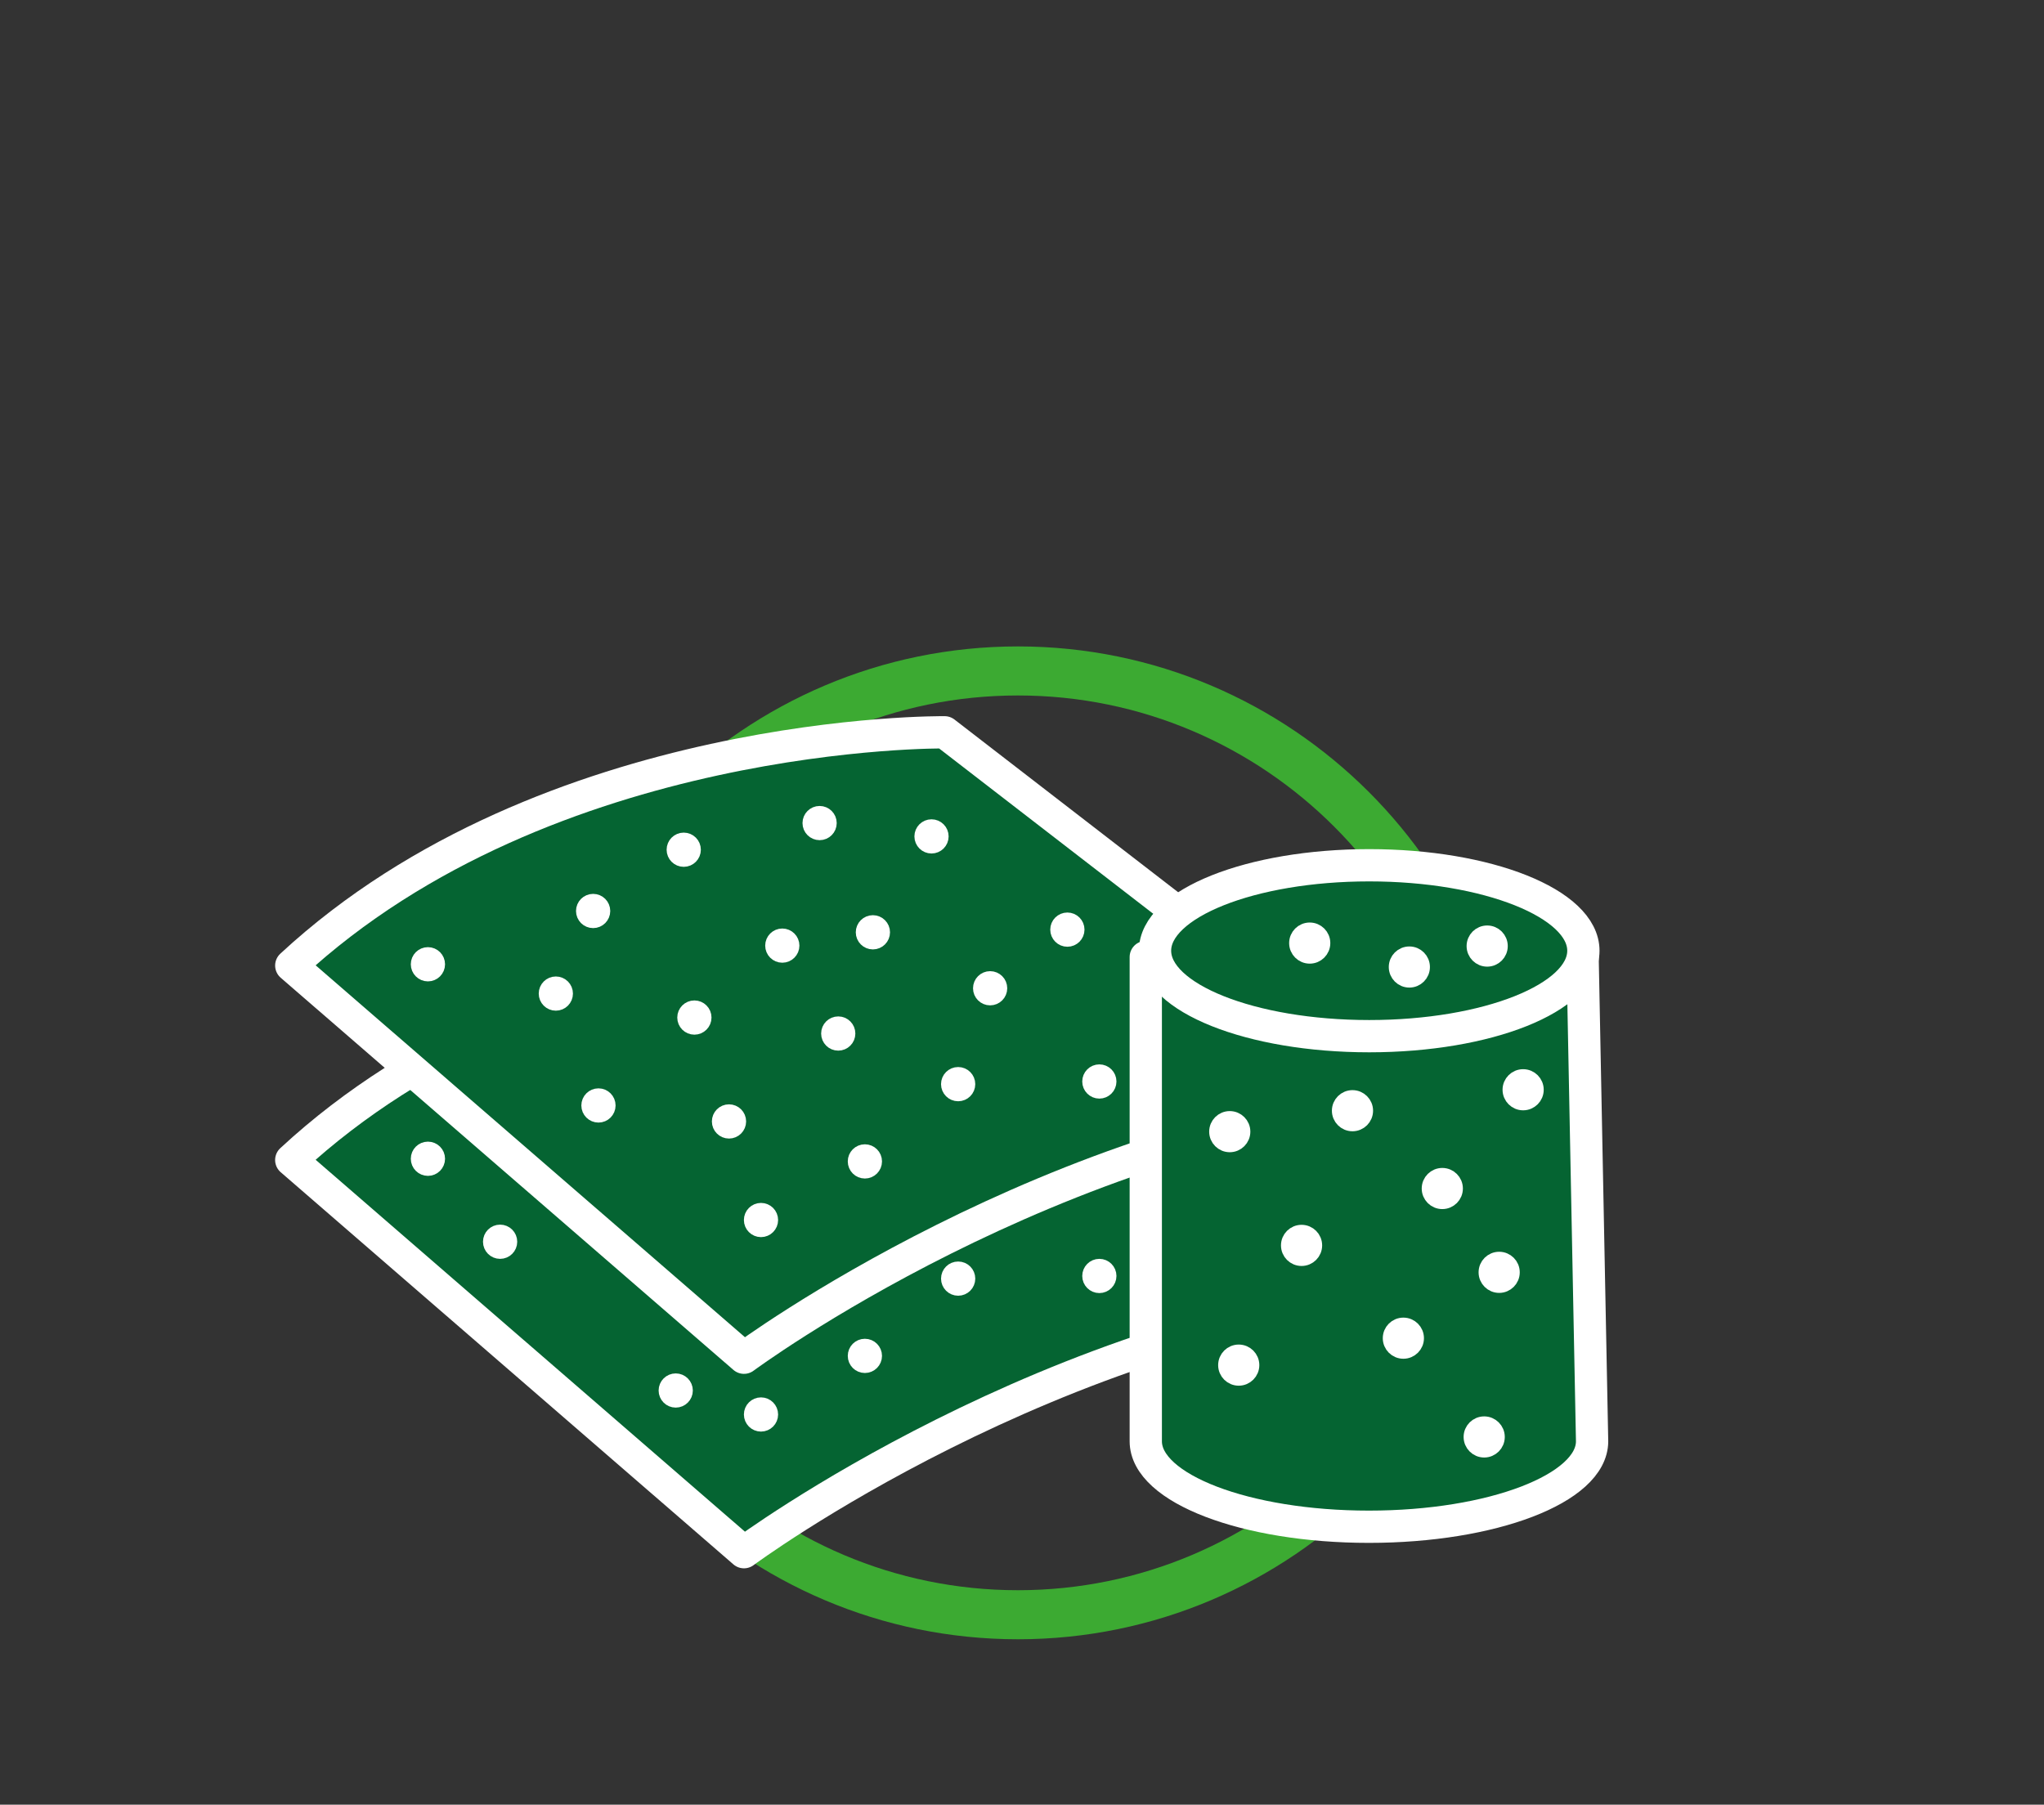 <?xml version="1.0" encoding="UTF-8" standalone="no"?>
<!DOCTYPE svg PUBLIC "-//W3C//DTD SVG 1.1//EN" "http://www.w3.org/Graphics/SVG/1.1/DTD/svg11.dtd">
<svg width="100%" height="100%" viewBox="0 0 171 151" version="1.1" xmlns="http://www.w3.org/2000/svg" xmlns:xlink="http://www.w3.org/1999/xlink" xml:space="preserve" xmlns:serif="http://www.serif.com/" style="fill-rule:evenodd;clip-rule:evenodd;stroke-linecap:round;stroke-linejoin:round;stroke-miterlimit:10;">
    <rect x="0" y="0" width="171" height="151" fill="#333333" stroke="none"/>
    <g transform="matrix(1,0,0,1,-66.697,-942.654)">
        <g transform="matrix(1.253,0,0,1.108,-122.973,21.698)">
            <g id="Warstwa-1" serif:id="Warstwa 1">
                <rect x="151.423" y="831.466" width="135.976" height="135.976" style="fill:none;"/>
            </g>
        </g>
        <g id="Warstwa-2" serif:id="Warstwa 2" transform="matrix(1,0,0,1,8.775,753.789)">
            <g transform="matrix(1,0,0,1,-0.284,9)">
                <g transform="matrix(20.583,0,0,20.583,126.496,171.962)">
                    <path d="M0.325,-0C0.272,-0 0.225,-0.011 0.184,-0.034C0.143,-0.057 0.11,-0.087 0.086,-0.126C0.062,-0.164 0.05,-0.207 0.05,-0.255C0.05,-0.303 0.062,-0.346 0.086,-0.385C0.11,-0.423 0.143,-0.453 0.184,-0.476C0.225,-0.499 0.272,-0.51 0.325,-0.51L0.383,-0.51L0.383,-0.449L0.32,-0.449C0.283,-0.449 0.25,-0.44 0.22,-0.424C0.19,-0.407 0.166,-0.383 0.148,-0.354C0.13,-0.325 0.121,-0.292 0.121,-0.255C0.121,-0.218 0.13,-0.185 0.148,-0.156C0.166,-0.127 0.19,-0.103 0.22,-0.087C0.25,-0.07 0.283,-0.061 0.32,-0.061L0.383,-0.061L0.383,-0L0.325,-0Z" style="fill:#171714;fill-rule:nonzero;"/>
                </g>
                <g transform="matrix(20.583,0,0,20.583,135.265,171.962)">
                    <path d="M0.077,-0L0.077,-0.73L0.147,-0.73L0.147,-0.429C0.167,-0.46 0.193,-0.484 0.226,-0.5C0.258,-0.515 0.292,-0.523 0.328,-0.523C0.371,-0.523 0.409,-0.514 0.444,-0.496C0.478,-0.477 0.505,-0.451 0.525,-0.418C0.545,-0.384 0.555,-0.344 0.555,-0.297L0.554,-0L0.485,-0L0.485,-0.294C0.485,-0.329 0.477,-0.36 0.461,-0.385C0.444,-0.409 0.423,-0.429 0.398,-0.442C0.372,-0.455 0.344,-0.462 0.315,-0.462C0.287,-0.462 0.26,-0.456 0.234,-0.443C0.208,-0.43 0.187,-0.411 0.171,-0.386C0.155,-0.361 0.147,-0.331 0.147,-0.296L0.147,-0L0.077,-0Z" style="fill:#171714;fill-rule:nonzero;"/>
                </g>
                <g transform="matrix(20.583,0,0,20.583,148.479,171.962)">
                    <path d="M0.077,-0L0.077,-0.51L0.147,-0.51L0.147,-0L0.077,-0ZM0.112,-0.602C0.099,-0.602 0.087,-0.607 0.077,-0.617C0.067,-0.627 0.062,-0.639 0.062,-0.652C0.062,-0.666 0.067,-0.678 0.077,-0.688C0.087,-0.697 0.099,-0.702 0.112,-0.702C0.126,-0.702 0.138,-0.697 0.148,-0.687C0.157,-0.677 0.162,-0.665 0.162,-0.652C0.162,-0.639 0.157,-0.627 0.148,-0.617C0.138,-0.607 0.126,-0.602 0.112,-0.602Z" style="fill:#171714;fill-rule:nonzero;"/>
                </g>
                <g transform="matrix(20.583,0,0,20.583,153.296,171.962)">
                    <rect x="0.077" y="-0.73" width="0.07" height="0.73" style="fill:#171714;fill-rule:nonzero;"/>
                </g>
                <g transform="matrix(20.583,0,0,20.583,158.112,171.962)">
                    <path d="M0.077,-0L0.077,-0.51L0.147,-0.51L0.147,-0L0.077,-0ZM0.112,-0.602C0.099,-0.602 0.087,-0.607 0.077,-0.617C0.067,-0.627 0.062,-0.639 0.062,-0.652C0.062,-0.666 0.067,-0.678 0.077,-0.688C0.087,-0.697 0.099,-0.702 0.112,-0.702C0.126,-0.702 0.138,-0.697 0.148,-0.687C0.157,-0.677 0.162,-0.665 0.162,-0.652C0.162,-0.639 0.157,-0.627 0.148,-0.617C0.138,-0.607 0.126,-0.602 0.112,-0.602Z" style="fill:#171714;fill-rule:nonzero;"/>
                </g>
            </g>
            <g transform="matrix(1,0,0,1,143.083,321.921)">
                <path d="M0,-74.865C-20.641,-74.865 -37.432,-58.073 -37.432,-37.432C-37.432,-16.792 -20.641,-0 0,-0C20.64,-0 37.433,-16.792 37.433,-37.432C37.433,-58.073 20.64,-74.865 0,-74.865M0,4.104C-22.902,4.104 -41.535,-14.529 -41.535,-37.432C-41.535,-60.336 -22.902,-78.969 0,-78.969C22.903,-78.969 41.536,-60.336 41.536,-37.432C41.536,-14.529 22.903,4.104 0,4.104" style="fill:#3caa32;fill-rule:nonzero;"/>
            </g>
            <g transform="matrix(0.756,0.655,0.655,-0.756,98,256.693)">
                <path d="M7.265,-32.372L57.362,-32.372C57.362,-32.372 64.32,-1.04 85.551,20.962L35.789,18.154C35.789,18.154 10.463,-3.261 7.265,-32.372Z" style="fill:#056432;fill-rule:nonzero;stroke:#fff;stroke-width:2.7px;"/>
            </g>
            <g transform="matrix(0,-1,-1,0,93.721,284.928)">
                <path d="M-0.891,-0.893C-1.384,-0.893 -1.784,-0.495 -1.784,-0.002C-1.784,0.492 -1.384,0.891 -0.891,0.891C-0.398,0.891 -0,0.492 -0,-0.002C-0,-0.495 -0.398,-0.893 -0.891,-0.893" style="fill:#fff;fill-rule:nonzero;"/>
            </g>
            <g transform="matrix(0,-1,-1,0,93.721,284.928)">
                <ellipse cx="-0.892" cy="-0.001" rx="0.892" ry="0.892" style="fill:none;stroke:#fff;stroke-width:1.08px;stroke-linecap:butt;stroke-linejoin:miter;"/>
            </g>
            <g transform="matrix(0,-1,-1,0,104.422,287.38)">
                <path d="M-0.891,-0.891C-1.384,-0.891 -1.784,-0.493 -1.784,-0C-1.784,0.493 -1.384,0.891 -0.891,0.891C-0.398,0.891 0.001,0.493 0.001,-0C0.001,-0.493 -0.398,-0.891 -0.891,-0.891" style="fill:#fff;fill-rule:nonzero;"/>
            </g>
            <g transform="matrix(0,-1,-1,0,104.422,287.38)">
                <ellipse cx="-0.891" cy="0" rx="0.892" ry="0.891" style="fill:none;stroke:#fff;stroke-width:1.08px;stroke-linecap:butt;stroke-linejoin:miter;"/>
            </g>
            <g transform="matrix(0,-1,-1,0,107.542,280.469)">
                <path d="M-0.891,-0.893C-1.384,-0.893 -1.784,-0.493 -1.784,-0.001C-1.784,0.492 -1.384,0.891 -0.891,0.891C-0.399,0.891 -0,0.492 -0,-0.001C-0,-0.493 -0.399,-0.893 -0.891,-0.893" style="fill:#fff;fill-rule:nonzero;"/>
            </g>
            <g transform="matrix(0,-1,-1,0,107.542,280.469)">
                <ellipse cx="-0.892" cy="-0.001" rx="0.892" ry="0.892" style="fill:none;stroke:#fff;stroke-width:1.08px;stroke-linecap:butt;stroke-linejoin:miter;"/>
            </g>
            <g transform="matrix(0,-1,-1,0,116.014,289.384)">
                <path d="M-0.892,-0.892C-1.386,-0.892 -1.785,-0.493 -1.785,-0C-1.785,0.494 -1.386,0.892 -0.892,0.892C-0.399,0.892 -0,0.494 -0,-0C-0,-0.493 -0.399,-0.892 -0.892,-0.892" style="fill:#fff;fill-rule:nonzero;"/>
            </g>
            <g transform="matrix(0,-1,-1,0,116.014,289.384)">
                <ellipse cx="-0.892" cy="0" rx="0.892" ry="0.892" style="fill:none;stroke:#fff;stroke-width:1.08px;stroke-linecap:butt;stroke-linejoin:miter;"/>
            </g>
            <g transform="matrix(0,-1,-1,0,115.122,275.343)">
                <path d="M-0.891,-0.893C-1.385,-0.893 -1.784,-0.494 -1.784,0C-1.784,0.492 -1.385,0.891 -0.891,0.891C-0.398,0.891 -0,0.492 -0,0C-0,-0.494 -0.398,-0.893 -0.891,-0.893" style="fill:#fff;fill-rule:nonzero;"/>
            </g>
            <g transform="matrix(0,-1,-1,0,115.122,275.343)">
                <ellipse cx="-0.892" cy="-0.001" rx="0.892" ry="0.892" style="fill:none;stroke:#fff;stroke-width:1.08px;stroke-linecap:butt;stroke-linejoin:miter;"/>
            </g>
            <g transform="matrix(0,-1,-1,0,130.278,301.422)">
                <path d="M-0.892,-0.892C-1.385,-0.892 -1.784,-0.494 -1.784,-0.001C-1.784,0.493 -1.385,0.892 -0.892,0.892C-0.4,0.892 0,0.493 0,-0.001C0,-0.494 -0.4,-0.892 -0.892,-0.892" style="fill:#fff;fill-rule:nonzero;"/>
            </g>
            <g transform="matrix(0,-1,-1,0,130.278,301.422)">
                <circle cx="-0.892" cy="0" r="0.892" style="fill:none;stroke:#fff;stroke-width:1.08px;stroke-linecap:butt;stroke-linejoin:miter;"/>
            </g>
            <g transform="matrix(0,-1,-1,0,128.049,290.723)">
                <path d="M-0.891,-0.891C-1.383,-0.891 -1.783,-0.493 -1.783,0C-1.783,0.495 -1.383,0.891 -0.891,0.891C-0.398,0.891 0.001,0.495 0.001,0C0.001,-0.493 -0.398,-0.891 -0.891,-0.891" style="fill:#fff;fill-rule:nonzero;"/>
            </g>
            <g transform="matrix(0,-1,-1,0,128.049,290.723)">
                <ellipse cx="-0.891" cy="0" rx="0.892" ry="0.891" style="fill:none;stroke:#fff;stroke-width:1.08px;stroke-linecap:butt;stroke-linejoin:miter;"/>
            </g>
            <g transform="matrix(0,-1,-1,0,123.368,283.367)">
                <path d="M-0.891,-0.891C-1.384,-0.891 -1.784,-0.493 -1.784,-0C-1.784,0.494 -1.384,0.891 -0.891,0.891C-0.398,0.891 0.001,0.494 0.001,-0C0.001,-0.493 -0.398,-0.891 -0.891,-0.891" style="fill:#fff;fill-rule:nonzero;"/>
            </g>
            <g transform="matrix(0,-1,-1,0,123.368,283.367)">
                <ellipse cx="-0.891" cy="0" rx="0.892" ry="0.891" style="fill:none;stroke:#fff;stroke-width:1.08px;stroke-linecap:butt;stroke-linejoin:miter;"/>
            </g>
            <g transform="matrix(0,-1,-1,0,126.489,273.113)">
                <path d="M-0.891,-0.891C-1.384,-0.891 -1.784,-0.493 -1.784,-0C-1.784,0.493 -1.384,0.891 -0.891,0.891C-0.398,0.891 0.001,0.493 0.001,-0C0.001,-0.493 -0.398,-0.891 -0.891,-0.891" style="fill:#fff;fill-rule:nonzero;"/>
            </g>
            <g transform="matrix(0,-1,-1,0,126.489,273.113)">
                <ellipse cx="-0.891" cy="0" rx="0.892" ry="0.891" style="fill:none;stroke:#fff;stroke-width:1.08px;stroke-linecap:butt;stroke-linejoin:miter;"/>
            </g>
            <g transform="matrix(0,-1,-1,0,130.948,282.252)">
                <path d="M-0.892,-0.892C-1.385,-0.892 -1.784,-0.494 -1.784,0C-1.784,0.493 -1.385,0.892 -0.892,0.892C-0.399,0.892 0,0.493 0,0C0,-0.494 -0.399,-0.892 -0.892,-0.892" style="fill:#fff;fill-rule:nonzero;"/>
            </g>
            <g transform="matrix(0,-1,-1,0,130.948,282.252)">
                <circle cx="-0.892" cy="0" r="0.892" style="fill:none;stroke:#fff;stroke-width:1.08px;stroke-linecap:butt;stroke-linejoin:miter;"/>
            </g>
            <g transform="matrix(0,-1,-1,0,135.851,274.228)">
                <path d="M-0.89,-0.892C-1.384,-0.892 -1.783,-0.494 -1.783,-0.001C-1.783,0.493 -1.384,0.89 -0.89,0.89C-0.398,0.89 0.001,0.493 0.001,-0.001C0.001,-0.494 -0.398,-0.892 -0.89,-0.892" style="fill:#fff;fill-rule:nonzero;"/>
            </g>
            <g transform="matrix(0,-1,-1,0,135.851,274.228)">
                <ellipse cx="-0.891" cy="-0.001" rx="0.891" ry="0.891" style="fill:none;stroke:#fff;stroke-width:1.08px;stroke-linecap:butt;stroke-linejoin:miter;"/>
            </g>
            <g transform="matrix(0,-1,-1,0,147.218,282.029)">
                <path d="M-0.891,-0.893C-1.384,-0.893 -1.784,-0.494 -1.784,-0.001C-1.784,0.494 -1.384,0.891 -0.891,0.891C-0.399,0.891 -0,0.494 -0,-0.001C-0,-0.494 -0.399,-0.893 -0.891,-0.893" style="fill:#fff;fill-rule:nonzero;"/>
            </g>
            <g transform="matrix(0,-1,-1,0,147.218,282.029)">
                <ellipse cx="-0.892" cy="-0.001" rx="0.892" ry="0.892" style="fill:none;stroke:#fff;stroke-width:1.08px;stroke-linecap:butt;stroke-linejoin:miter;"/>
            </g>
            <g transform="matrix(0,-1,-1,0,156.134,288.495)">
                <path d="M-0.89,-0.892C-1.382,-0.892 -1.783,-0.495 -1.783,-0.002C-1.783,0.491 -1.382,0.89 -0.89,0.89C-0.397,0.89 0.001,0.491 0.001,-0.002C0.001,-0.495 -0.397,-0.892 -0.89,-0.892" style="fill:#fff;fill-rule:nonzero;"/>
            </g>
            <g transform="matrix(0,-1,-1,0,156.134,288.495)">
                <ellipse cx="-0.891" cy="-0.001" rx="0.891" ry="0.891" style="fill:none;stroke:#fff;stroke-width:1.08px;stroke-linecap:butt;stroke-linejoin:miter;"/>
            </g>
            <g transform="matrix(0,-1,-1,0,140.756,286.934)">
                <path d="M-0.891,-0.891C-1.385,-0.891 -1.784,-0.493 -1.784,-0C-1.784,0.494 -1.385,0.891 -0.891,0.891C-0.399,0.891 0.001,0.494 0.001,-0C0.001,-0.493 -0.399,-0.891 -0.891,-0.891" style="fill:#fff;fill-rule:nonzero;"/>
            </g>
            <g transform="matrix(0,-1,-1,0,140.756,286.934)">
                <ellipse cx="-0.891" cy="0" rx="0.892" ry="0.891" style="fill:none;stroke:#fff;stroke-width:1.08px;stroke-linecap:butt;stroke-linejoin:miter;"/>
            </g>
            <g transform="matrix(0,-1,-1,0,138.08,294.957)">
                <path d="M-0.892,-0.893C-1.385,-0.893 -1.784,-0.494 -1.784,-0.001C-1.784,0.493 -1.385,0.892 -0.892,0.892C-0.4,0.892 -0.001,0.493 -0.001,-0.001C-0.001,-0.494 -0.4,-0.893 -0.892,-0.893" style="fill:#fff;fill-rule:nonzero;"/>
            </g>
            <g transform="matrix(0,-1,-1,0,138.08,294.957)">
                <ellipse cx="-0.892" cy="-0.001" rx="0.891" ry="0.892" style="fill:none;stroke:#fff;stroke-width:1.08px;stroke-linecap:butt;stroke-linejoin:miter;"/>
            </g>
            <g transform="matrix(0,-1,-1,0,149.893,294.736)">
                <path d="M-0.891,-0.891C-1.383,-0.891 -1.783,-0.494 -1.783,-0.001C-1.783,0.493 -1.383,0.891 -0.891,0.891C-0.398,0.891 0.001,0.493 0.001,-0.001C0.001,-0.494 -0.398,-0.891 -0.891,-0.891" style="fill:#fff;fill-rule:nonzero;"/>
            </g>
            <g transform="matrix(0,-1,-1,0,149.893,294.736)">
                <ellipse cx="-0.891" cy="0" rx="0.892" ry="0.891" style="fill:none;stroke:#fff;stroke-width:1.08px;stroke-linecap:butt;stroke-linejoin:miter;"/>
            </g>
            <g transform="matrix(0,-1,-1,0,99.761,291.872)">
                <path d="M-0.892,-0.892C-1.384,-0.892 -1.784,-0.493 -1.784,-0.001C-1.784,0.493 -1.384,0.892 -0.892,0.892C-0.399,0.892 0,0.493 0,-0.001C0,-0.493 -0.399,-0.892 -0.892,-0.892" style="fill:#fff;fill-rule:nonzero;"/>
            </g>
            <g transform="matrix(0,-1,-1,0,99.761,291.872)">
                <circle cx="-0.892" cy="0" r="0.892" style="fill:none;stroke:#fff;stroke-width:1.08px;stroke-linecap:butt;stroke-linejoin:miter;"/>
            </g>
            <g transform="matrix(0,-1,-1,0,114.452,304.32)">
                <path d="M-0.891,-0.892C-1.383,-0.892 -1.783,-0.493 -1.783,0C-1.783,0.493 -1.383,0.891 -0.891,0.891C-0.398,0.891 0,0.493 0,0C0,-0.493 -0.398,-0.892 -0.891,-0.892" style="fill:#fff;fill-rule:nonzero;"/>
            </g>
            <g transform="matrix(0,-1,-1,0,114.452,304.32)">
                <circle cx="-0.891" cy="-0.001" r="0.891" style="fill:none;stroke:#fff;stroke-width:1.08px;stroke-linecap:butt;stroke-linejoin:miter;"/>
            </g>
            <g transform="matrix(0,-1,-1,0,118.91,298.078)">
                <path d="M-0.892,-0.892C-1.385,-0.892 -1.785,-0.493 -1.785,-0C-1.785,0.494 -1.385,0.892 -0.892,0.892C-0.399,0.892 -0,0.494 -0,-0C-0,-0.493 -0.399,-0.892 -0.892,-0.892" style="fill:#fff;fill-rule:nonzero;"/>
            </g>
            <g transform="matrix(0,-1,-1,0,118.91,298.078)">
                <ellipse cx="-0.892" cy="0" rx="0.892" ry="0.892" style="fill:none;stroke:#fff;stroke-width:1.08px;stroke-linecap:butt;stroke-linejoin:miter;"/>
            </g>
            <g transform="matrix(0,-1,-1,0,121.586,306.326)">
                <path d="M-0.891,-0.892C-1.384,-0.892 -1.783,-0.494 -1.783,0C-1.783,0.493 -1.384,0.891 -0.891,0.891C-0.399,0.891 0,0.493 0,0C0,-0.494 -0.399,-0.892 -0.891,-0.892" style="fill:#fff;fill-rule:nonzero;"/>
            </g>
            <g transform="matrix(0,-1,-1,0,121.586,306.326)">
                <circle cx="-0.891" cy="-0.001" r="0.891" style="fill:none;stroke:#fff;stroke-width:1.08px;stroke-linecap:butt;stroke-linejoin:miter;"/>
            </g>
            <g transform="matrix(0.756,0.655,0.655,-0.756,98.001,240.421)">
                <path d="M7.265,-32.372L57.363,-32.372C57.363,-32.372 64.32,-1.039 85.551,20.963L35.789,18.154C35.789,18.154 10.463,-3.262 7.265,-32.372Z" style="fill:#056432;fill-rule:nonzero;stroke:#fff;stroke-width:2.7px;"/>
            </g>
            <g transform="matrix(0,-1,-1,0,93.721,268.655)">
                <path d="M-0.891,-0.893C-1.385,-0.893 -1.784,-0.495 -1.784,-0.002C-1.784,0.492 -1.385,0.891 -0.891,0.891C-0.399,0.891 -0,0.492 -0,-0.002C-0,-0.495 -0.399,-0.893 -0.891,-0.893" style="fill:#fff;fill-rule:nonzero;"/>
            </g>
            <g transform="matrix(0,-1,-1,0,93.721,268.655)">
                <ellipse cx="-0.892" cy="-0.001" rx="0.892" ry="0.892" style="fill:none;stroke:#fff;stroke-width:1.08px;stroke-linecap:butt;stroke-linejoin:miter;"/>
            </g>
            <g transform="matrix(0,-1,-1,0,104.422,271.108)">
                <path d="M-0.891,-0.892C-1.384,-0.892 -1.783,-0.494 -1.783,-0.001C-1.783,0.492 -1.384,0.891 -0.891,0.891C-0.399,0.891 0,0.492 0,-0.001C0,-0.494 -0.399,-0.892 -0.891,-0.892" style="fill:#fff;fill-rule:nonzero;"/>
            </g>
            <g transform="matrix(0,-1,-1,0,104.422,271.108)">
                <circle cx="-0.891" cy="-0.001" r="0.891" style="fill:none;stroke:#fff;stroke-width:1.08px;stroke-linecap:butt;stroke-linejoin:miter;"/>
            </g>
            <g transform="matrix(0,-1,-1,0,107.543,264.197)">
                <path d="M-0.892,-0.892C-1.384,-0.892 -1.784,-0.492 -1.784,0C-1.784,0.493 -1.384,0.892 -0.892,0.892C-0.399,0.892 0,0.493 0,0C0,-0.492 -0.399,-0.892 -0.892,-0.892" style="fill:#fff;fill-rule:nonzero;"/>
            </g>
            <g transform="matrix(0,-1,-1,0,107.543,264.197)">
                <circle cx="-0.892" cy="0" r="0.892" style="fill:none;stroke:#fff;stroke-width:1.08px;stroke-linecap:butt;stroke-linejoin:miter;"/>
            </g>
            <g transform="matrix(0,-1,-1,0,116.014,273.113)">
                <path d="M-0.892,-0.892C-1.385,-0.892 -1.785,-0.493 -1.785,-0C-1.785,0.494 -1.385,0.892 -0.892,0.892C-0.399,0.892 -0,0.494 -0,-0C-0,-0.493 -0.399,-0.892 -0.892,-0.892" style="fill:#fff;fill-rule:nonzero;"/>
            </g>
            <g transform="matrix(0,-1,-1,0,116.014,273.113)">
                <ellipse cx="-0.892" cy="0" rx="0.892" ry="0.892" style="fill:none;stroke:#fff;stroke-width:1.08px;stroke-linecap:butt;stroke-linejoin:miter;"/>
            </g>
            <g transform="matrix(0,-1,-1,0,115.122,259.071)">
                <path d="M-0.891,-0.893C-1.384,-0.893 -1.784,-0.494 -1.784,0C-1.784,0.492 -1.384,0.891 -0.891,0.891C-0.399,0.891 0,0.492 0,0C0,-0.494 -0.399,-0.893 -0.891,-0.893" style="fill:#fff;fill-rule:nonzero;"/>
            </g>
            <g transform="matrix(0,-1,-1,0,115.122,259.071)">
                <circle cx="-0.892" cy="-0.001" r="0.892" style="fill:none;stroke:#fff;stroke-width:1.08px;stroke-linecap:butt;stroke-linejoin:miter;"/>
            </g>
            <g transform="matrix(0,-1,-1,0,130.277,285.15)">
                <path d="M-0.891,-0.893C-1.384,-0.893 -1.784,-0.495 -1.784,-0.002C-1.784,0.492 -1.384,0.891 -0.891,0.891C-0.399,0.891 -0,0.492 -0,-0.002C-0,-0.495 -0.399,-0.893 -0.891,-0.893" style="fill:#fff;fill-rule:nonzero;"/>
            </g>
            <g transform="matrix(0,-1,-1,0,130.277,285.15)">
                <ellipse cx="-0.892" cy="-0.001" rx="0.892" ry="0.892" style="fill:none;stroke:#fff;stroke-width:1.08px;stroke-linecap:butt;stroke-linejoin:miter;"/>
            </g>
            <g transform="matrix(0,-1,-1,0,128.049,274.451)">
                <path d="M-0.891,-0.891C-1.384,-0.891 -1.783,-0.493 -1.783,0C-1.783,0.495 -1.384,0.891 -0.891,0.891C-0.399,0.891 0.001,0.495 0.001,0C0.001,-0.493 -0.399,-0.891 -0.891,-0.891" style="fill:#fff;fill-rule:nonzero;"/>
            </g>
            <g transform="matrix(0,-1,-1,0,128.049,274.451)">
                <ellipse cx="-0.891" cy="0" rx="0.892" ry="0.891" style="fill:none;stroke:#fff;stroke-width:1.08px;stroke-linecap:butt;stroke-linejoin:miter;"/>
            </g>
            <g transform="matrix(0,-1,-1,0,123.368,267.095)">
                <path d="M-0.891,-0.892C-1.384,-0.892 -1.783,-0.494 -1.783,-0.001C-1.783,0.493 -1.384,0.891 -0.891,0.891C-0.399,0.891 0,0.493 0,-0.001C0,-0.494 -0.399,-0.892 -0.891,-0.892" style="fill:#fff;fill-rule:nonzero;"/>
            </g>
            <g transform="matrix(0,-1,-1,0,123.368,267.095)">
                <circle cx="-0.891" cy="-0.001" r="0.891" style="fill:none;stroke:#fff;stroke-width:1.08px;stroke-linecap:butt;stroke-linejoin:miter;"/>
            </g>
            <g transform="matrix(0,-1,-1,0,126.49,256.841)">
                <path d="M-0.892,-0.891C-1.384,-0.891 -1.783,-0.493 -1.783,0C-1.783,0.493 -1.384,0.892 -0.892,0.892C-0.399,0.892 0,0.493 0,0C0,-0.493 -0.399,-0.891 -0.892,-0.891" style="fill:#fff;fill-rule:nonzero;"/>
            </g>
            <g transform="matrix(0,-1,-1,0,126.49,256.841)">
                <circle cx="-0.891" cy="0" r="0.891" style="fill:none;stroke:#fff;stroke-width:1.08px;stroke-linecap:butt;stroke-linejoin:miter;"/>
            </g>
            <g transform="matrix(0,-1,-1,0,130.948,265.98)">
                <path d="M-0.892,-0.892C-1.384,-0.892 -1.784,-0.494 -1.784,0C-1.784,0.493 -1.384,0.892 -0.892,0.892C-0.399,0.892 0,0.493 0,0C0,-0.494 -0.399,-0.892 -0.892,-0.892" style="fill:#fff;fill-rule:nonzero;"/>
            </g>
            <g transform="matrix(0,-1,-1,0,130.948,265.98)">
                <circle cx="-0.892" cy="0" r="0.892" style="fill:none;stroke:#fff;stroke-width:1.08px;stroke-linecap:butt;stroke-linejoin:miter;"/>
            </g>
            <g transform="matrix(0,-1,-1,0,135.851,257.957)">
                <path d="M-0.89,-0.892C-1.382,-0.892 -1.783,-0.494 -1.783,-0.001C-1.783,0.493 -1.382,0.89 -0.89,0.89C-0.397,0.89 0.001,0.493 0.001,-0.001C0.001,-0.494 -0.397,-0.892 -0.89,-0.892" style="fill:#fff;fill-rule:nonzero;"/>
            </g>
            <g transform="matrix(0,-1,-1,0,135.851,257.957)">
                <ellipse cx="-0.891" cy="-0.001" rx="0.891" ry="0.891" style="fill:none;stroke:#fff;stroke-width:1.08px;stroke-linecap:butt;stroke-linejoin:miter;"/>
            </g>
            <g transform="matrix(0,-1,-1,0,147.218,265.757)">
                <path d="M-0.892,-0.892C-1.384,-0.892 -1.784,-0.493 -1.784,0C-1.784,0.494 -1.384,0.892 -0.892,0.892C-0.399,0.892 0,0.494 0,0C0,-0.493 -0.399,-0.892 -0.892,-0.892" style="fill:#fff;fill-rule:nonzero;"/>
            </g>
            <g transform="matrix(0,-1,-1,0,147.218,265.757)">
                <circle cx="-0.892" cy="0" r="0.892" style="fill:none;stroke:#fff;stroke-width:1.08px;stroke-linecap:butt;stroke-linejoin:miter;"/>
            </g>
            <g transform="matrix(0,-1,-1,0,156.134,272.223)">
                <path d="M-0.89,-0.892C-1.382,-0.892 -1.783,-0.495 -1.783,-0.002C-1.783,0.491 -1.382,0.89 -0.89,0.89C-0.397,0.89 0.001,0.491 0.001,-0.002C0.001,-0.495 -0.397,-0.892 -0.89,-0.892" style="fill:#fff;fill-rule:nonzero;"/>
            </g>
            <g transform="matrix(0,-1,-1,0,156.134,272.223)">
                <ellipse cx="-0.891" cy="-0.001" rx="0.891" ry="0.891" style="fill:none;stroke:#fff;stroke-width:1.08px;stroke-linecap:butt;stroke-linejoin:miter;"/>
            </g>
            <g transform="matrix(0,-1,-1,0,140.755,270.663)">
                <path d="M-0.891,-0.892C-1.383,-0.892 -1.783,-0.494 -1.783,-0.001C-1.783,0.493 -1.383,0.891 -0.891,0.891C-0.398,0.891 0,0.493 0,-0.001C0,-0.494 -0.398,-0.892 -0.891,-0.892" style="fill:#fff;fill-rule:nonzero;"/>
            </g>
            <g transform="matrix(0,-1,-1,0,140.755,270.663)">
                <circle cx="-0.891" cy="-0.001" r="0.891" style="fill:none;stroke:#fff;stroke-width:1.08px;stroke-linecap:butt;stroke-linejoin:miter;"/>
            </g>
            <g transform="matrix(0,-1,-1,0,138.08,278.685)">
                <path d="M-0.892,-0.892C-1.385,-0.892 -1.785,-0.493 -1.785,-0C-1.785,0.494 -1.385,0.892 -0.892,0.892C-0.399,0.892 -0,0.494 -0,-0C-0,-0.493 -0.399,-0.892 -0.892,-0.892" style="fill:#fff;fill-rule:nonzero;"/>
            </g>
            <g transform="matrix(0,-1,-1,0,138.08,278.685)">
                <ellipse cx="-0.892" cy="0" rx="0.892" ry="0.892" style="fill:none;stroke:#fff;stroke-width:1.08px;stroke-linecap:butt;stroke-linejoin:miter;"/>
            </g>
            <g transform="matrix(0,-1,-1,0,149.893,278.464)">
                <path d="M-0.891,-0.891C-1.383,-0.891 -1.783,-0.494 -1.783,-0.001C-1.783,0.493 -1.383,0.891 -0.891,0.891C-0.398,0.891 0.001,0.493 0.001,-0.001C0.001,-0.494 -0.398,-0.891 -0.891,-0.891" style="fill:#fff;fill-rule:nonzero;"/>
            </g>
            <g transform="matrix(0,-1,-1,0,149.893,278.464)">
                <ellipse cx="-0.891" cy="0" rx="0.892" ry="0.891" style="fill:none;stroke:#fff;stroke-width:1.08px;stroke-linecap:butt;stroke-linejoin:miter;"/>
            </g>
            <g transform="matrix(0,-1,-1,0,107.988,280.469)">
                <path d="M-0.891,-0.893C-1.384,-0.893 -1.784,-0.495 -1.784,-0.002C-1.784,0.492 -1.384,0.891 -0.891,0.891C-0.398,0.891 -0,0.492 -0,-0.002C-0,-0.495 -0.398,-0.893 -0.891,-0.893" style="fill:#fff;fill-rule:nonzero;"/>
            </g>
            <g transform="matrix(0,-1,-1,0,107.988,280.469)">
                <ellipse cx="-0.892" cy="-0.001" rx="0.892" ry="0.892" style="fill:none;stroke:#fff;stroke-width:1.08px;stroke-linecap:butt;stroke-linejoin:miter;"/>
            </g>
            <g transform="matrix(0,-1,-1,0,118.91,281.806)">
                <path d="M-0.892,-0.892C-1.385,-0.892 -1.785,-0.493 -1.785,-0C-1.785,0.494 -1.385,0.892 -0.892,0.892C-0.399,0.892 -0,0.494 -0,-0C-0,-0.493 -0.399,-0.892 -0.892,-0.892" style="fill:#fff;fill-rule:nonzero;"/>
            </g>
            <g transform="matrix(0,-1,-1,0,118.91,281.806)">
                <ellipse cx="-0.892" cy="0" rx="0.892" ry="0.892" style="fill:none;stroke:#fff;stroke-width:1.08px;stroke-linecap:butt;stroke-linejoin:miter;"/>
            </g>
            <g transform="matrix(0,-1,-1,0,121.586,290.055)">
                <path d="M-0.891,-0.892C-1.383,-0.892 -1.783,-0.494 -1.783,0C-1.783,0.493 -1.383,0.891 -0.891,0.891C-0.398,0.891 0,0.493 0,0C0,-0.494 -0.398,-0.892 -0.891,-0.892" style="fill:#fff;fill-rule:nonzero;"/>
            </g>
            <g transform="matrix(0,-1,-1,0,121.586,290.055)">
                <circle cx="-0.891" cy="-0.001" r="0.891" style="fill:none;stroke:#fff;stroke-width:1.08px;stroke-linecap:butt;stroke-linejoin:miter;"/>
            </g>
            <g transform="matrix(1,0,0,1,191.116,276.091)">
                <path d="M0,33.369C0,37.317 -8.358,40.519 -18.67,40.519C-28.979,40.519 -37.339,37.317 -37.339,33.369L-37.339,-7.15L-0.796,-7.15L0,33.369Z" style="fill:#056432;fill-rule:nonzero;stroke:#fff;stroke-width:2.7px;"/>
            </g>
            <g transform="matrix(0,-1,-1,0,172.469,250.495)">
                <path d="M-17.918,-17.918C-21.867,-17.918 -25.068,-9.896 -25.068,-0.001C-25.068,9.896 -21.867,17.918 -17.918,17.918C-13.969,17.918 -10.768,9.896 -10.768,-0.001C-10.768,-9.896 -13.969,-17.918 -17.918,-17.918" style="fill:#056432;fill-rule:nonzero;"/>
            </g>
            <g transform="matrix(0,-1,-1,0,172.469,250.495)">
                <ellipse cx="-17.918" cy="0" rx="7.15" ry="17.918" style="fill:none;stroke:#fff;stroke-width:2.7px;"/>
            </g>
            <g transform="matrix(0,-1,-1,0,167.492,266.702)">
                <path d="M-1.071,-1.073C-1.664,-1.073 -2.144,-0.594 -2.144,-0.002C-2.144,0.591 -1.664,1.071 -1.071,1.071C-0.48,1.071 -0,0.591 -0,-0.002C-0,-0.594 -0.48,-1.073 -1.071,-1.073" style="fill:#fff;fill-rule:nonzero;"/>
            </g>
            <g transform="matrix(0,-1,-1,0,167.492,266.702)">
                <ellipse cx="-1.072" cy="-0.001" rx="1.071" ry="1.072" style="fill:none;stroke:#fff;stroke-width:1.3px;stroke-linecap:butt;stroke-linejoin:miter;"/>
            </g>
            <g transform="matrix(0,-1,-1,0,182.338,266.952)">
                <path d="M-1.071,-1.073C-1.663,-1.073 -2.144,-0.594 -2.144,-0.002C-2.144,0.593 -1.663,1.071 -1.071,1.071C-0.48,1.071 -0,0.593 -0,-0.002C-0,-0.594 -0.48,-1.073 -1.071,-1.073" style="fill:#fff;fill-rule:nonzero;"/>
            </g>
            <g transform="matrix(0,-1,-1,0,182.338,266.952)">
                <circle cx="-1.072" cy="-0.001" r="1.072" style="fill:none;stroke:#fff;stroke-width:1.3px;stroke-linecap:butt;stroke-linejoin:miter;"/>
            </g>
            <g transform="matrix(0,-1,-1,0,175.827,268.706)">
                <path d="M-1.071,-1.072C-1.663,-1.072 -2.143,-0.593 -2.143,-0.002C-2.143,0.593 -1.663,1.071 -1.071,1.071C-0.48,1.071 0,0.593 0,-0.002C0,-0.593 -0.48,-1.072 -1.071,-1.072" style="fill:#fff;fill-rule:nonzero;"/>
            </g>
            <g transform="matrix(0,-1,-1,0,175.827,268.706)">
                <circle cx="-1.071" cy="-0.001" r="1.071" style="fill:none;stroke:#fff;stroke-width:1.3px;stroke-linecap:butt;stroke-linejoin:miter;"/>
            </g>
            <g transform="matrix(0,-1,-1,0,160.802,282.48)">
                <path d="M-1.071,-1.073C-1.664,-1.073 -2.144,-0.593 -2.144,-0.002C-2.144,0.592 -1.664,1.071 -1.071,1.071C-0.479,1.071 -0,0.592 -0,-0.002C-0,-0.593 -0.479,-1.073 -1.071,-1.073" style="fill:#fff;fill-rule:nonzero;"/>
            </g>
            <g transform="matrix(0,-1,-1,0,160.802,282.48)">
                <ellipse cx="-1.072" cy="-0.001" rx="1.071" ry="1.072" style="fill:none;stroke:#fff;stroke-width:1.3px;stroke-linecap:butt;stroke-linejoin:miter;"/>
            </g>
            <g transform="matrix(0,-1,-1,0,171.069,280.727)">
                <path d="M-1.071,-1.073C-1.664,-1.073 -2.144,-0.594 -2.144,-0.003C-2.144,0.592 -1.664,1.071 -1.071,1.071C-0.48,1.071 -0,0.592 -0,-0.003C-0,-0.594 -0.48,-1.073 -1.071,-1.073" style="fill:#fff;fill-rule:nonzero;"/>
            </g>
            <g transform="matrix(0,-1,-1,0,171.069,280.727)">
                <ellipse cx="-1.072" cy="-0.001" rx="1.071" ry="1.072" style="fill:none;stroke:#fff;stroke-width:1.3px;stroke-linecap:butt;stroke-linejoin:miter;"/>
            </g>
            <g transform="matrix(0,-1,-1,0,185.346,278.974)">
                <path d="M-1.071,-1.073C-1.664,-1.073 -2.144,-0.593 -2.144,-0.002C-2.144,0.592 -1.664,1.071 -1.071,1.071C-0.48,1.071 -0,0.592 -0,-0.002C-0,-0.593 -0.48,-1.073 -1.071,-1.073" style="fill:#fff;fill-rule:nonzero;"/>
            </g>
            <g transform="matrix(0,-1,-1,0,185.346,278.974)">
                <ellipse cx="-1.072" cy="-0.001" rx="1.071" ry="1.072" style="fill:none;stroke:#fff;stroke-width:1.3px;stroke-linecap:butt;stroke-linejoin:miter;"/>
            </g>
            <g transform="matrix(0,-1,-1,0,178.583,287.238)">
                <path d="M-1.071,-1.073C-1.664,-1.073 -2.144,-0.594 -2.144,-0.002C-2.144,0.591 -1.664,1.071 -1.071,1.071C-0.48,1.071 -0,0.591 -0,-0.002C-0,-0.594 -0.48,-1.073 -1.071,-1.073" style="fill:#fff;fill-rule:nonzero;"/>
            </g>
            <g transform="matrix(0,-1,-1,0,178.583,287.238)">
                <ellipse cx="-1.072" cy="-0.001" rx="1.071" ry="1.072" style="fill:none;stroke:#fff;stroke-width:1.3px;stroke-linecap:butt;stroke-linejoin:miter;"/>
            </g>
            <g transform="matrix(0,-1,-1,0,166.809,291.997)">
                <path d="M-1.071,-1.073C-1.663,-1.073 -2.144,-0.594 -2.144,-0.003C-2.144,0.591 -1.663,1.071 -1.071,1.071C-0.48,1.071 -0,0.591 -0,-0.003C-0,-0.594 -0.48,-1.073 -1.071,-1.073" style="fill:#fff;fill-rule:nonzero;"/>
            </g>
            <g transform="matrix(0,-1,-1,0,166.809,291.997)">
                <circle cx="-1.072" cy="-0.001" r="1.072" style="fill:none;stroke:#fff;stroke-width:1.3px;stroke-linecap:butt;stroke-linejoin:miter;"/>
            </g>
            <g transform="matrix(0,-1,-1,0,161.553,302.015)">
                <path d="M-1.071,-1.073C-1.664,-1.073 -2.144,-0.593 -2.144,-0.002C-2.144,0.592 -1.664,1.071 -1.071,1.071C-0.48,1.071 -0,0.592 -0,-0.002C-0,-0.593 -0.48,-1.073 -1.071,-1.073" style="fill:#fff;fill-rule:nonzero;"/>
            </g>
            <g transform="matrix(0,-1,-1,0,161.553,302.015)">
                <ellipse cx="-1.072" cy="-0.001" rx="1.071" ry="1.072" style="fill:none;stroke:#fff;stroke-width:1.3px;stroke-linecap:butt;stroke-linejoin:miter;"/>
            </g>
            <g transform="matrix(0,-1,-1,0,175.326,299.761)">
                <path d="M-1.071,-1.073C-1.664,-1.073 -2.144,-0.593 -2.144,-0.002C-2.144,0.592 -1.664,1.071 -1.071,1.071C-0.479,1.071 -0,0.592 -0,-0.002C-0,-0.593 -0.479,-1.073 -1.071,-1.073" style="fill:#fff;fill-rule:nonzero;"/>
            </g>
            <g transform="matrix(0,-1,-1,0,175.326,299.761)">
                <ellipse cx="-1.072" cy="-0.001" rx="1.071" ry="1.072" style="fill:none;stroke:#fff;stroke-width:1.3px;stroke-linecap:butt;stroke-linejoin:miter;"/>
            </g>
            <g transform="matrix(0,-1,-1,0,183.341,294.251)">
                <path d="M-1.071,-1.073C-1.664,-1.073 -2.144,-0.594 -2.144,-0.003C-2.144,0.592 -1.664,1.071 -1.071,1.071C-0.48,1.071 -0,0.592 -0,-0.003C-0,-0.594 -0.48,-1.073 -1.071,-1.073" style="fill:#fff;fill-rule:nonzero;"/>
            </g>
            <g transform="matrix(0,-1,-1,0,183.341,294.251)">
                <ellipse cx="-1.072" cy="-0.001" rx="1.071" ry="1.072" style="fill:none;stroke:#fff;stroke-width:1.3px;stroke-linecap:butt;stroke-linejoin:miter;"/>
            </g>
            <g transform="matrix(0,-1,-1,0,182.088,308.025)">
                <path d="M-1.071,-1.073C-1.664,-1.073 -2.144,-0.594 -2.144,-0.002C-2.144,0.592 -1.664,1.071 -1.071,1.071C-0.48,1.071 -0,0.592 -0,-0.002C-0,-0.594 -0.48,-1.073 -1.071,-1.073" style="fill:#fff;fill-rule:nonzero;"/>
            </g>
            <g transform="matrix(0,-1,-1,0,182.088,308.025)">
                <ellipse cx="-1.072" cy="-0.001" rx="1.071" ry="1.072" style="fill:none;stroke:#fff;stroke-width:1.3px;stroke-linecap:butt;stroke-linejoin:miter;"/>
            </g>
        </g>
    </g>
</svg>
